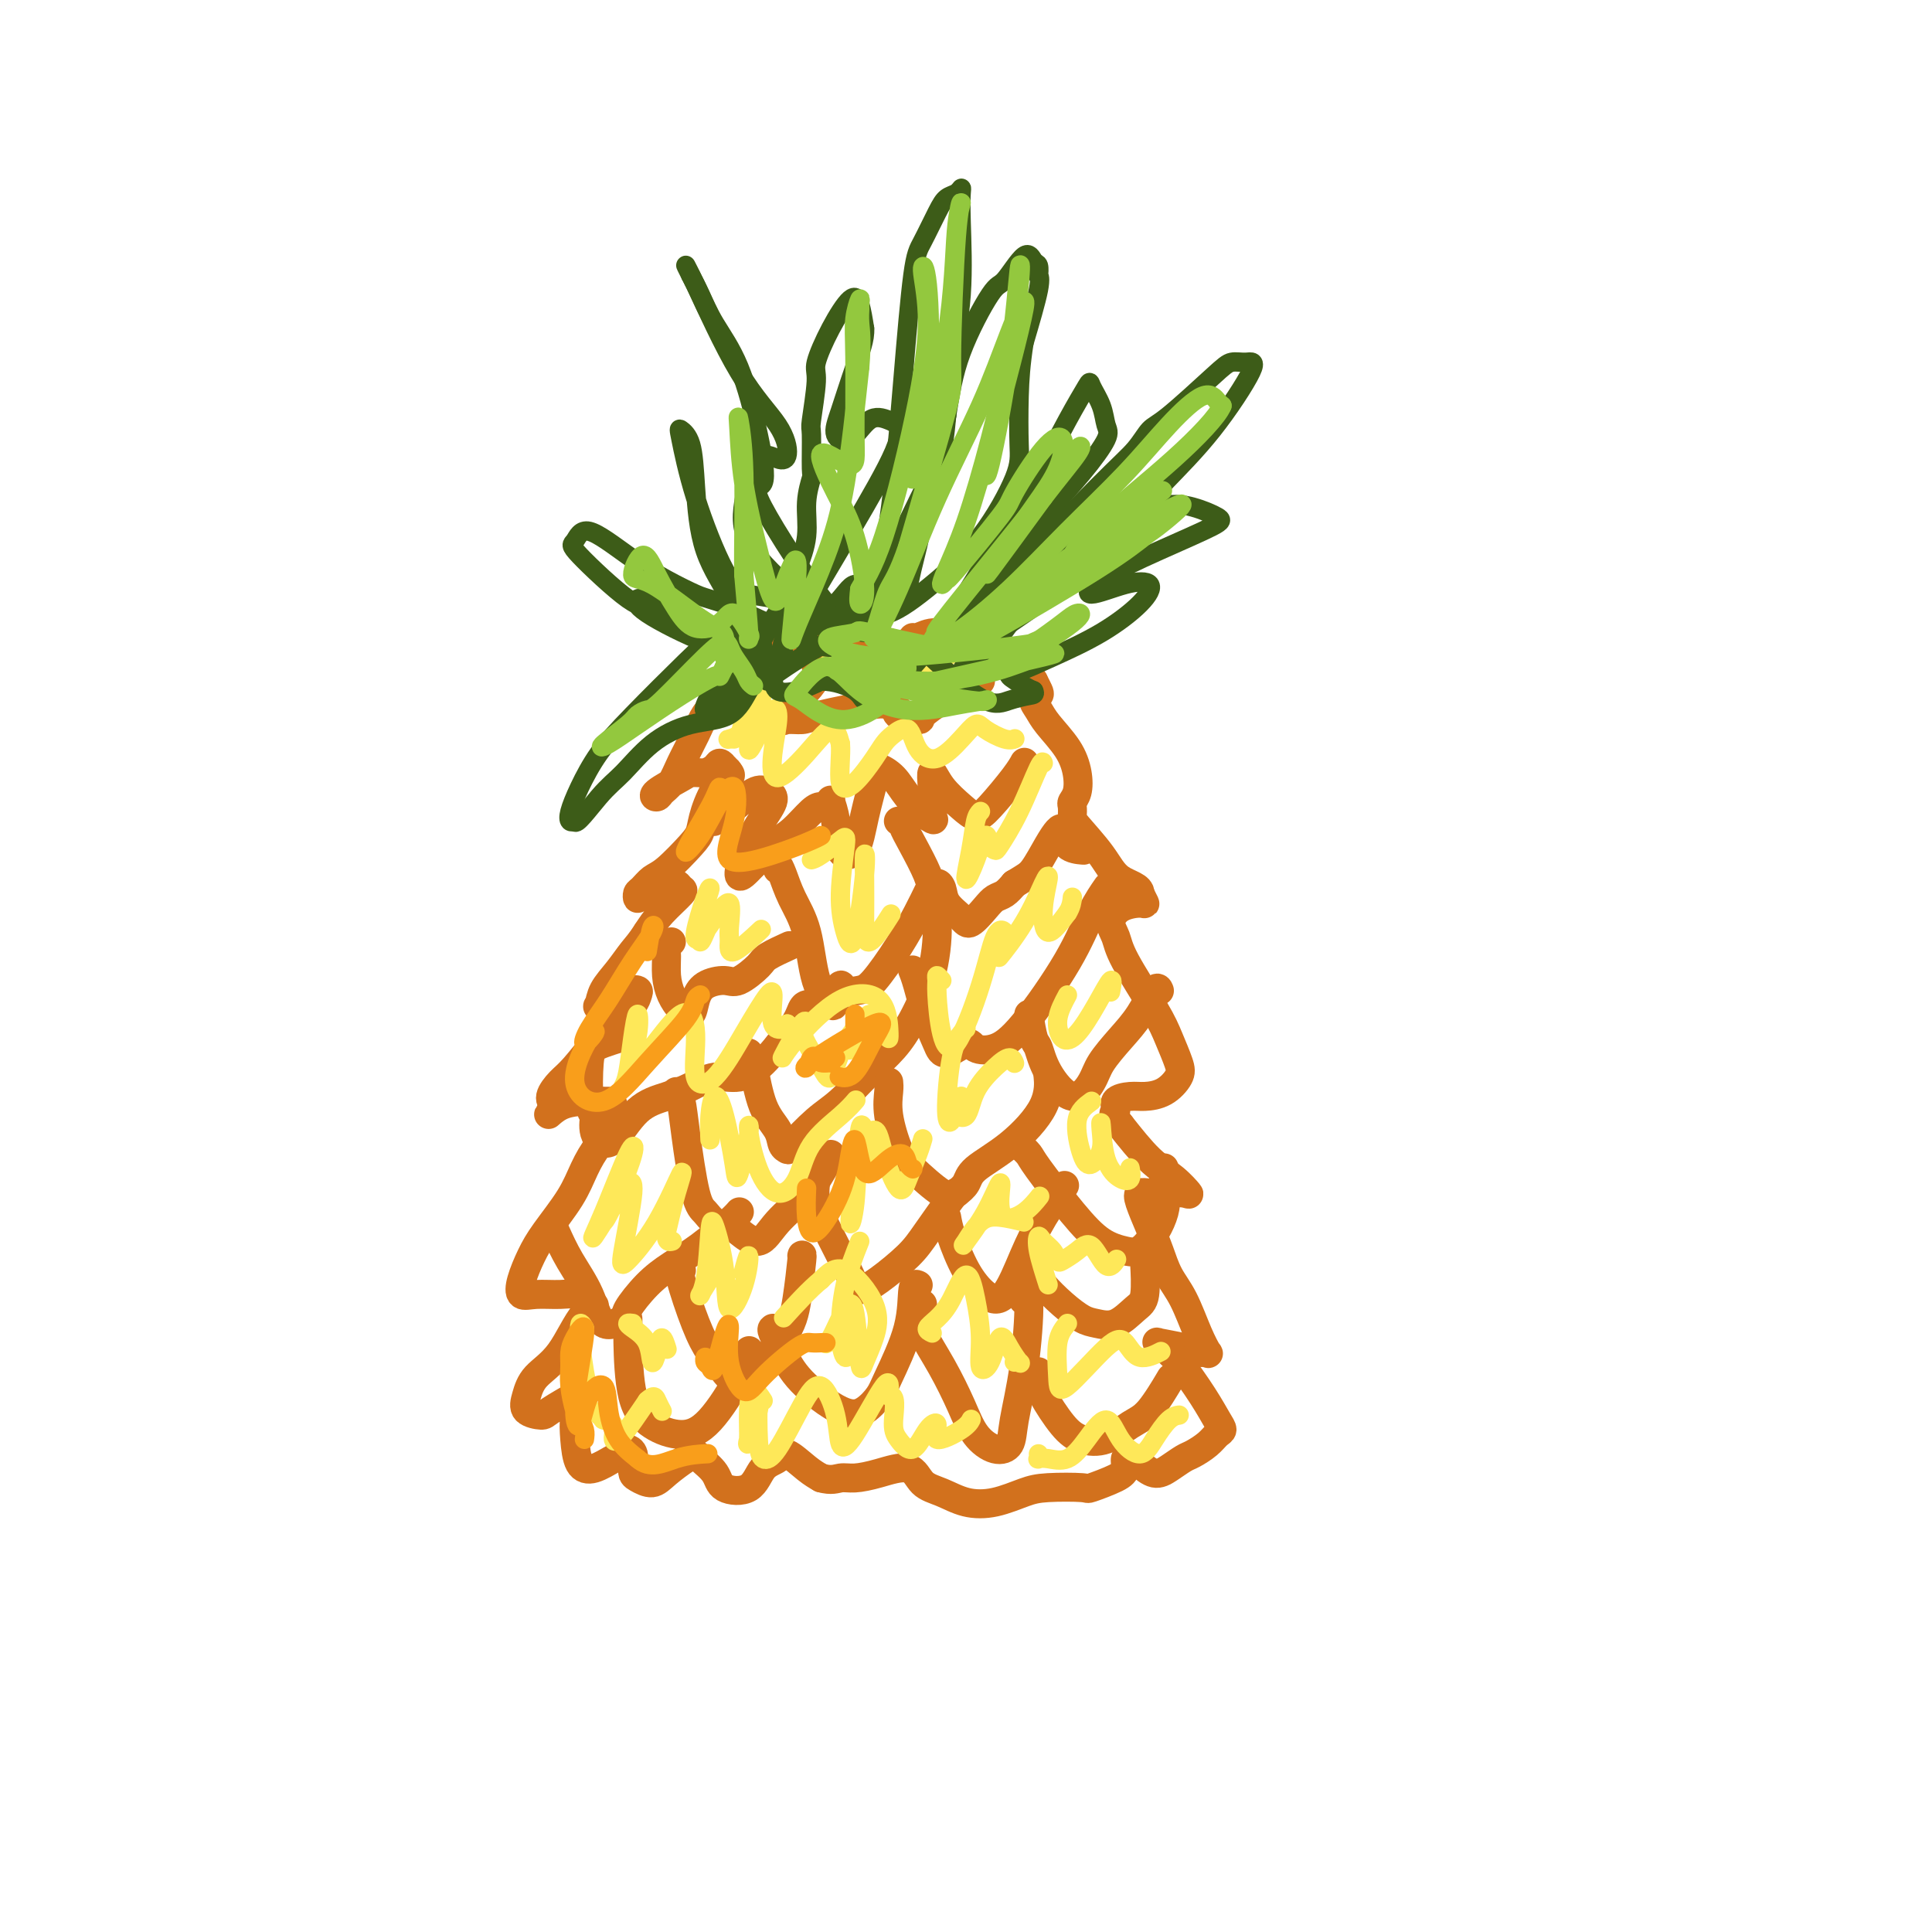 <svg viewBox='0 0 400 400' version='1.1' xmlns='http://www.w3.org/2000/svg' xmlns:xlink='http://www.w3.org/1999/xlink'><g fill='none' stroke='#D2711D' stroke-width='6' stroke-linecap='round' stroke-linejoin='round'><path d='M174,133c-0.130,-0.001 -0.260,-0.001 -1,0c-0.740,0.001 -2.088,0.004 -3,0c-0.912,-0.004 -1.386,-0.016 -2,0c-0.614,0.016 -1.369,0.061 -2,0c-0.631,-0.061 -1.138,-0.227 -2,0c-0.862,0.227 -2.079,0.847 -3,1c-0.921,0.153 -1.547,-0.163 -2,0c-0.453,0.163 -0.735,0.803 -1,1c-0.265,0.197 -0.515,-0.049 -1,0c-0.485,0.049 -1.205,0.395 -2,1c-0.795,0.605 -1.666,1.471 -2,2c-0.334,0.529 -0.131,0.722 0,1c0.131,0.278 0.190,0.642 0,1c-0.190,0.358 -0.628,0.712 -1,1c-0.372,0.288 -0.678,0.511 -1,1c-0.322,0.489 -0.661,1.245 -1,2'/><path d='M150,144c-1.126,1.612 -1.442,1.643 -2,2c-0.558,0.357 -1.358,1.041 -2,2c-0.642,0.959 -1.127,2.194 -2,4c-0.873,1.806 -2.133,4.182 -3,6c-0.867,1.818 -1.339,3.079 -2,4c-0.661,0.921 -1.510,1.501 -2,2c-0.490,0.499 -0.622,0.918 -1,1c-0.378,0.082 -1.003,-0.174 0,-1c1.003,-0.826 3.635,-2.224 5,-3c1.365,-0.776 1.465,-0.930 2,-1c0.535,-0.070 1.506,-0.054 2,0c0.494,0.054 0.511,0.147 1,0c0.489,-0.147 1.451,-0.534 2,-1c0.549,-0.466 0.686,-1.010 1,-1c0.314,0.010 0.804,0.574 1,1c0.196,0.426 0.098,0.713 0,1'/><path d='M150,160c1.954,-0.473 0.339,0.346 -1,2c-1.339,1.654 -2.403,4.144 -3,6c-0.597,1.856 -0.727,3.079 -1,4c-0.273,0.921 -0.690,1.542 -2,3c-1.310,1.458 -3.514,3.754 -5,5c-1.486,1.246 -2.254,1.442 -3,2c-0.746,0.558 -1.470,1.477 -2,2c-0.530,0.523 -0.867,0.651 -1,1c-0.133,0.349 -0.061,0.920 0,1c0.061,0.080 0.111,-0.332 1,-1c0.889,-0.668 2.618,-1.593 4,-2c1.382,-0.407 2.417,-0.297 3,0c0.583,0.297 0.713,0.781 1,1c0.287,0.219 0.731,0.174 0,1c-0.731,0.826 -2.637,2.522 -4,4c-1.363,1.478 -2.181,2.739 -3,4'/><path d='M134,193c-1.471,2.263 -2.148,2.920 -3,4c-0.852,1.080 -1.880,2.584 -3,4c-1.120,1.416 -2.333,2.744 -3,4c-0.667,1.256 -0.788,2.441 -1,3c-0.212,0.559 -0.515,0.492 0,0c0.515,-0.492 1.849,-1.409 3,-2c1.151,-0.591 2.118,-0.857 3,-1c0.882,-0.143 1.679,-0.162 2,0c0.321,0.162 0.164,0.505 0,1c-0.164,0.495 -0.337,1.143 -1,2c-0.663,0.857 -1.818,1.924 -3,3c-1.182,1.076 -2.391,2.161 -4,4c-1.609,1.839 -3.617,4.431 -5,6c-1.383,1.569 -2.142,2.115 -3,3c-0.858,0.885 -1.817,2.110 -2,3c-0.183,0.890 0.408,1.445 1,2'/><path d='M115,229c-2.628,3.309 -1.199,1.081 1,0c2.199,-1.081 5.169,-1.014 7,-1c1.831,0.014 2.523,-0.024 3,0c0.477,0.024 0.737,0.110 1,1c0.263,0.890 0.527,2.583 0,4c-0.527,1.417 -1.846,2.559 -3,4c-1.154,1.441 -2.145,3.183 -3,5c-0.855,1.817 -1.576,3.710 -3,6c-1.424,2.290 -3.551,4.978 -5,7c-1.449,2.022 -2.219,3.379 -3,5c-0.781,1.621 -1.573,3.505 -2,5c-0.427,1.495 -0.490,2.602 0,3c0.490,0.398 1.533,0.086 3,0c1.467,-0.086 3.356,0.054 5,0c1.644,-0.054 3.041,-0.301 4,0c0.959,0.301 1.479,1.151 2,2'/><path d='M122,270c2.169,0.344 0.593,0.204 -1,2c-1.593,1.796 -3.201,5.529 -5,8c-1.799,2.471 -3.789,3.680 -5,5c-1.211,1.320 -1.641,2.749 -2,4c-0.359,1.251 -0.645,2.322 0,3c0.645,0.678 2.222,0.964 3,1c0.778,0.036 0.758,-0.176 2,-1c1.242,-0.824 3.746,-2.260 5,-3c1.254,-0.740 1.258,-0.785 1,0c-0.258,0.785 -0.778,2.400 -1,4c-0.222,1.600 -0.148,3.186 0,5c0.148,1.814 0.368,3.856 1,5c0.632,1.144 1.674,1.389 3,1c1.326,-0.389 2.934,-1.412 4,-2c1.066,-0.588 1.590,-0.739 2,-1c0.410,-0.261 0.705,-0.630 1,-1'/><path d='M130,300c1.753,0.342 1.134,2.698 1,4c-0.134,1.302 0.216,1.550 1,2c0.784,0.450 2.001,1.103 3,1c0.999,-0.103 1.781,-0.961 3,-2c1.219,-1.039 2.876,-2.258 4,-3c1.124,-0.742 1.715,-1.008 2,-1c0.285,0.008 0.263,0.290 1,1c0.737,0.710 2.232,1.848 3,3c0.768,1.152 0.809,2.316 2,3c1.191,0.684 3.533,0.886 5,0c1.467,-0.886 2.059,-2.862 3,-4c0.941,-1.138 2.232,-1.439 3,-2c0.768,-0.561 1.015,-1.382 2,-1c0.985,0.382 2.710,1.966 4,3c1.290,1.034 2.145,1.517 3,2'/><path d='M170,306c2.174,0.610 3.109,0.135 4,0c0.891,-0.135 1.739,0.071 3,0c1.261,-0.071 2.937,-0.418 5,-1c2.063,-0.582 4.514,-1.398 6,-1c1.486,0.398 2.007,2.009 3,3c0.993,0.991 2.456,1.362 4,2c1.544,0.638 3.168,1.544 5,2c1.832,0.456 3.874,0.464 6,0c2.126,-0.464 4.338,-1.398 6,-2c1.662,-0.602 2.775,-0.871 5,-1c2.225,-0.129 5.562,-0.119 7,0c1.438,0.119 0.976,0.347 2,0c1.024,-0.347 3.532,-1.268 5,-2c1.468,-0.732 1.895,-1.274 2,-2c0.105,-0.726 -0.113,-1.636 0,-2c0.113,-0.364 0.556,-0.182 1,0'/><path d='M234,302c0.772,-0.522 1.203,0.173 2,1c0.797,0.827 1.960,1.785 3,2c1.040,0.215 1.956,-0.313 3,-1c1.044,-0.687 2.218,-1.532 3,-2c0.782,-0.468 1.174,-0.560 2,-1c0.826,-0.440 2.085,-1.226 3,-2c0.915,-0.774 1.487,-1.534 2,-2c0.513,-0.466 0.968,-0.639 1,-1c0.032,-0.361 -0.358,-0.909 -1,-2c-0.642,-1.091 -1.535,-2.724 -3,-5c-1.465,-2.276 -3.501,-5.195 -5,-7c-1.499,-1.805 -2.463,-2.495 -3,-3c-0.537,-0.505 -0.649,-0.826 -1,-1c-0.351,-0.174 -0.941,-0.201 0,0c0.941,0.201 3.412,0.629 5,1c1.588,0.371 2.294,0.686 3,1'/><path d='M248,280c1.513,0.116 1.797,-0.096 2,0c0.203,0.096 0.325,0.498 0,0c-0.325,-0.498 -1.098,-1.895 -2,-4c-0.902,-2.105 -1.934,-4.917 -3,-7c-1.066,-2.083 -2.168,-3.438 -3,-5c-0.832,-1.562 -1.394,-3.333 -2,-5c-0.606,-1.667 -1.255,-3.231 -2,-5c-0.745,-1.769 -1.587,-3.743 -2,-5c-0.413,-1.257 -0.396,-1.799 0,-2c0.396,-0.201 1.170,-0.063 2,0c0.830,0.063 1.715,0.049 3,0c1.285,-0.049 2.972,-0.135 4,0c1.028,0.135 1.399,0.490 1,0c-0.399,-0.490 -1.569,-1.824 -3,-3c-1.431,-1.176 -3.123,-2.193 -5,-4c-1.877,-1.807 -3.938,-4.403 -6,-7'/><path d='M232,233c-2.198,-2.741 -1.193,-2.592 -1,-3c0.193,-0.408 -0.424,-1.373 0,-2c0.424,-0.627 1.891,-0.918 3,-1c1.109,-0.082 1.860,0.043 3,0c1.140,-0.043 2.668,-0.256 4,-1c1.332,-0.744 2.469,-2.019 3,-3c0.531,-0.981 0.455,-1.669 0,-3c-0.455,-1.331 -1.290,-3.304 -2,-5c-0.710,-1.696 -1.297,-3.116 -3,-6c-1.703,-2.884 -4.523,-7.232 -6,-10c-1.477,-2.768 -1.610,-3.956 -2,-5c-0.390,-1.044 -1.035,-1.946 -1,-3c0.035,-1.054 0.752,-2.262 2,-3c1.248,-0.738 3.028,-1.006 4,-1c0.972,0.006 1.135,0.288 1,0c-0.135,-0.288 -0.567,-1.144 -1,-2'/><path d='M236,185c0.188,-1.395 -2.342,-1.883 -4,-3c-1.658,-1.117 -2.445,-2.862 -4,-5c-1.555,-2.138 -3.877,-4.668 -5,-6c-1.123,-1.332 -1.046,-1.464 -1,-2c0.046,-0.536 0.061,-1.475 0,-2c-0.061,-0.525 -0.198,-0.637 0,-1c0.198,-0.363 0.730,-0.979 1,-2c0.270,-1.021 0.278,-2.448 0,-4c-0.278,-1.552 -0.841,-3.228 -2,-5c-1.159,-1.772 -2.912,-3.640 -4,-5c-1.088,-1.360 -1.510,-2.213 -2,-3c-0.490,-0.787 -1.049,-1.510 -1,-2c0.049,-0.490 0.705,-0.747 1,-1c0.295,-0.253 0.227,-0.501 0,-1c-0.227,-0.499 -0.614,-1.250 -1,-2'/><path d='M214,141c-1.858,-3.243 -2.004,-1.850 -3,-2c-0.996,-0.150 -2.841,-1.844 -4,-3c-1.159,-1.156 -1.633,-1.773 -2,-2c-0.367,-0.227 -0.627,-0.062 -1,0c-0.373,0.062 -0.857,0.022 -1,0c-0.143,-0.022 0.057,-0.026 0,0c-0.057,0.026 -0.369,0.083 -1,0c-0.631,-0.083 -1.580,-0.307 -3,-1c-1.420,-0.693 -3.309,-1.857 -5,-2c-1.691,-0.143 -3.183,0.733 -4,1c-0.817,0.267 -0.959,-0.076 -1,0c-0.041,0.076 0.019,0.570 -1,1c-1.019,0.430 -3.119,0.796 -5,1c-1.881,0.204 -3.545,0.247 -6,0c-2.455,-0.247 -5.701,-0.785 -7,-1c-1.299,-0.215 -0.649,-0.108 0,0'/><path d='M148,159c0.746,-0.097 1.492,-0.194 2,0c0.508,0.194 0.778,0.679 1,1c0.222,0.321 0.397,0.479 0,1c-0.397,0.521 -1.367,1.404 -2,3c-0.633,1.596 -0.928,3.905 -1,5c-0.072,1.095 0.078,0.976 0,1c-0.078,0.024 -0.383,0.192 0,0c0.383,-0.192 1.453,-0.745 3,-2c1.547,-1.255 3.571,-3.211 5,-4c1.429,-0.789 2.263,-0.411 3,0c0.737,0.411 1.377,0.854 1,2c-0.377,1.146 -1.769,2.995 -3,5c-1.231,2.005 -2.299,4.166 -3,6c-0.701,1.834 -1.035,3.340 -1,4c0.035,0.660 0.439,0.474 1,0c0.561,-0.474 1.281,-1.237 2,-2'/><path d='M156,179c1.184,-1.094 2.646,-2.828 4,-4c1.354,-1.172 2.602,-1.781 4,-3c1.398,-1.219 2.948,-3.047 4,-4c1.052,-0.953 1.606,-1.031 2,-1c0.394,0.031 0.629,0.169 1,0c0.371,-0.169 0.880,-0.647 1,-1c0.120,-0.353 -0.148,-0.583 0,0c0.148,0.583 0.712,1.978 1,4c0.288,2.022 0.299,4.670 1,6c0.701,1.330 2.092,1.341 3,0c0.908,-1.341 1.334,-4.036 2,-7c0.666,-2.964 1.574,-6.198 2,-8c0.426,-1.802 0.372,-2.174 1,-2c0.628,0.174 1.938,0.893 3,2c1.062,1.107 1.875,2.602 3,4c1.125,1.398 2.563,2.699 4,4'/><path d='M192,169c1.929,1.309 1.253,0.583 1,0c-0.253,-0.583 -0.083,-1.023 0,-2c0.083,-0.977 0.081,-2.492 0,-4c-0.081,-1.508 -0.239,-3.009 0,-3c0.239,0.009 0.876,1.528 2,3c1.124,1.472 2.736,2.899 4,4c1.264,1.101 2.181,1.878 3,2c0.819,0.122 1.539,-0.411 3,-2c1.461,-1.589 3.663,-4.236 5,-6c1.337,-1.764 1.811,-2.647 2,-3c0.189,-0.353 0.095,-0.177 0,0'/><path d='M169,138c-0.041,-0.153 -0.082,-0.307 0,0c0.082,0.307 0.286,1.073 0,2c-0.286,0.927 -1.062,2.014 -2,3c-0.938,0.986 -2.039,1.870 -3,3c-0.961,1.130 -1.782,2.506 -2,3c-0.218,0.494 0.167,0.107 1,0c0.833,-0.107 2.113,0.065 3,0c0.887,-0.065 1.383,-0.369 4,-1c2.617,-0.631 7.357,-1.591 10,-2c2.643,-0.409 3.188,-0.269 4,0c0.812,0.269 1.890,0.665 2,1c0.110,0.335 -0.750,0.609 0,1c0.750,0.391 3.108,0.899 4,1c0.892,0.101 0.317,-0.203 1,-1c0.683,-0.797 2.624,-2.085 4,-3c1.376,-0.915 2.188,-1.458 3,-2'/><path d='M198,143c1.585,-1.381 1.549,-1.834 2,-2c0.451,-0.166 1.391,-0.045 2,0c0.609,0.045 0.888,0.013 1,0c0.112,-0.013 0.056,-0.006 0,0'/><path d='M186,170c0.461,-0.035 0.921,-0.069 1,0c0.079,0.069 -0.224,0.242 0,1c0.224,0.758 0.974,2.100 2,4c1.026,1.900 2.326,4.358 3,6c0.674,1.642 0.720,2.470 1,3c0.280,0.530 0.794,0.764 1,1c0.206,0.236 0.104,0.476 0,0c-0.104,-0.476 -0.209,-1.666 0,-2c0.209,-0.334 0.731,0.188 1,1c0.269,0.812 0.284,1.913 1,3c0.716,1.087 2.131,2.159 3,3c0.869,0.841 1.191,1.449 2,1c0.809,-0.449 2.103,-1.955 3,-3c0.897,-1.045 1.395,-1.627 2,-2c0.605,-0.373 1.316,-0.535 2,-1c0.684,-0.465 1.342,-1.232 2,-2'/><path d='M210,183c2.454,-1.505 3.089,-1.766 4,-3c0.911,-1.234 2.098,-3.441 3,-5c0.902,-1.559 1.521,-2.470 2,-3c0.479,-0.530 0.819,-0.678 1,0c0.181,0.678 0.203,2.183 1,3c0.797,0.817 2.371,0.948 3,1c0.629,0.052 0.315,0.026 0,0'/><path d='M161,180c-0.074,-0.535 -0.148,-1.071 0,-1c0.148,0.071 0.520,0.748 1,2c0.480,1.252 1.070,3.077 2,5c0.930,1.923 2.200,3.943 3,7c0.800,3.057 1.130,7.152 2,10c0.870,2.848 2.281,4.448 3,5c0.719,0.552 0.746,0.055 1,-1c0.254,-1.055 0.735,-2.667 1,-3c0.265,-0.333 0.315,0.614 1,1c0.685,0.386 2.005,0.212 3,0c0.995,-0.212 1.664,-0.460 3,-2c1.336,-1.540 3.337,-4.372 5,-7c1.663,-2.628 2.986,-5.054 4,-7c1.014,-1.946 1.718,-3.413 2,-4c0.282,-0.587 0.141,-0.293 0,0'/><path d='M139,195c-0.427,0.291 -0.855,0.581 -1,1c-0.145,0.419 -0.008,0.966 0,2c0.008,1.034 -0.114,2.556 0,4c0.114,1.444 0.465,2.811 1,4c0.535,1.189 1.252,2.199 2,3c0.748,0.801 1.525,1.394 2,1c0.475,-0.394 0.649,-1.776 1,-3c0.351,-1.224 0.878,-2.291 2,-3c1.122,-0.709 2.837,-1.059 4,-1c1.163,0.059 1.773,0.527 3,0c1.227,-0.527 3.071,-2.048 4,-3c0.929,-0.952 0.942,-1.333 2,-2c1.058,-0.667 3.159,-1.619 4,-2c0.841,-0.381 0.420,-0.190 0,0'/><path d='M128,215c-1.070,0.342 -2.139,0.683 -3,1c-0.861,0.317 -1.513,0.609 -2,1c-0.487,0.391 -0.811,0.881 -1,3c-0.189,2.119 -0.245,5.866 0,8c0.245,2.134 0.791,2.654 1,3c0.209,0.346 0.080,0.518 0,1c-0.080,0.482 -0.112,1.276 0,2c0.112,0.724 0.367,1.380 1,2c0.633,0.620 1.645,1.206 3,0c1.355,-1.206 3.054,-4.202 5,-6c1.946,-1.798 4.140,-2.397 6,-3c1.860,-0.603 3.385,-1.208 5,-2c1.615,-0.792 3.319,-1.769 5,-2c1.681,-0.231 3.337,0.284 5,0c1.663,-0.284 3.332,-1.367 5,-3c1.668,-1.633 3.334,-3.817 5,-6'/><path d='M163,214c2.167,-2.464 2.583,-4.125 3,-5c0.417,-0.875 0.833,-0.964 1,-1c0.167,-0.036 0.083,-0.018 0,0'/><path d='M155,218c0.281,0.491 0.563,0.983 1,3c0.437,2.017 1.031,5.560 2,8c0.969,2.440 2.313,3.776 3,5c0.687,1.224 0.716,2.336 1,3c0.284,0.664 0.823,0.881 1,1c0.177,0.119 -0.007,0.140 1,-1c1.007,-1.140 3.206,-3.441 5,-5c1.794,-1.559 3.184,-2.375 5,-4c1.816,-1.625 4.057,-4.057 6,-6c1.943,-1.943 3.589,-3.396 5,-5c1.411,-1.604 2.588,-3.358 4,-6c1.412,-2.642 3.059,-6.172 4,-10c0.941,-3.828 1.176,-7.954 1,-10c-0.176,-2.046 -0.765,-2.013 -1,-2c-0.235,0.013 -0.118,0.007 0,0'/><path d='M189,201c-0.067,-0.162 -0.133,-0.325 0,0c0.133,0.325 0.466,1.136 1,3c0.534,1.864 1.268,4.779 2,7c0.732,2.221 1.461,3.746 2,5c0.539,1.254 0.887,2.237 2,2c1.113,-0.237 2.989,-1.694 4,-2c1.011,-0.306 1.155,0.537 2,1c0.845,0.463 2.392,0.544 4,0c1.608,-0.544 3.279,-1.712 6,-5c2.721,-3.288 6.492,-8.696 9,-13c2.508,-4.304 3.752,-7.505 5,-10c1.248,-2.495 2.499,-4.284 3,-5c0.501,-0.716 0.250,-0.358 0,0'/><path d='M213,210c0.337,1.993 0.675,3.986 1,5c0.325,1.014 0.638,1.049 1,2c0.362,0.951 0.774,2.818 2,5c1.226,2.182 3.265,4.680 5,5c1.735,0.320 3.165,-1.537 4,-3c0.835,-1.463 1.075,-2.532 2,-4c0.925,-1.468 2.535,-3.335 4,-5c1.465,-1.665 2.784,-3.127 4,-5c1.216,-1.873 2.327,-4.158 3,-5c0.673,-0.842 0.906,-0.241 1,0c0.094,0.241 0.047,0.120 0,0'/><path d='M184,224c0.048,0.470 0.096,0.939 0,2c-0.096,1.061 -0.335,2.713 0,5c0.335,2.287 1.246,5.210 2,7c0.754,1.790 1.353,2.447 3,4c1.647,1.553 4.342,4.001 6,5c1.658,0.999 2.280,0.549 3,0c0.720,-0.549 1.538,-1.195 2,-2c0.462,-0.805 0.569,-1.768 2,-3c1.431,-1.232 4.188,-2.732 7,-5c2.812,-2.268 5.680,-5.303 7,-8c1.320,-2.697 1.091,-5.056 1,-6c-0.091,-0.944 -0.046,-0.472 0,0'/><path d='M140,226c0.357,0.388 0.713,0.776 1,2c0.287,1.224 0.504,3.284 1,7c0.496,3.716 1.272,9.088 2,12c0.728,2.912 1.409,3.365 2,4c0.591,0.635 1.093,1.452 2,2c0.907,0.548 2.220,0.827 3,1c0.780,0.173 1.028,0.240 2,1c0.972,0.760 2.667,2.214 4,2c1.333,-0.214 2.305,-2.096 4,-4c1.695,-1.904 4.114,-3.830 6,-6c1.886,-2.170 3.238,-4.584 4,-6c0.762,-1.416 0.932,-1.833 1,-2c0.068,-0.167 0.034,-0.083 0,0'/><path d='M115,255c0.874,1.931 1.748,3.863 3,6c1.252,2.137 2.883,4.480 4,7c1.117,2.520 1.721,5.217 3,6c1.279,0.783 3.232,-0.347 4,-1c0.768,-0.653 0.352,-0.829 1,-2c0.648,-1.171 2.359,-3.337 4,-5c1.641,-1.663 3.210,-2.824 5,-4c1.790,-1.176 3.799,-2.367 6,-4c2.201,-1.633 4.592,-3.709 6,-5c1.408,-1.291 1.831,-1.797 2,-2c0.169,-0.203 0.085,-0.101 0,0'/><path d='M141,263c0.072,0.005 0.144,0.010 0,0c-0.144,-0.010 -0.504,-0.035 0,2c0.504,2.035 1.871,6.129 3,9c1.129,2.871 2.018,4.520 3,6c0.982,1.480 2.057,2.792 3,4c0.943,1.208 1.755,2.313 4,1c2.245,-1.313 5.922,-5.045 8,-8c2.078,-2.955 2.557,-5.132 3,-8c0.443,-2.868 0.850,-6.426 1,-8c0.150,-1.574 0.043,-1.164 0,-1c-0.043,0.164 -0.021,0.082 0,0'/><path d='M130,273c0.008,0.260 0.016,0.519 0,1c-0.016,0.481 -0.058,1.183 0,4c0.058,2.817 0.214,7.749 1,11c0.786,3.251 2.200,4.822 4,6c1.800,1.178 3.985,1.965 6,2c2.015,0.035 3.860,-0.681 6,-3c2.140,-2.319 4.576,-6.240 6,-9c1.424,-2.760 1.835,-4.360 2,-5c0.165,-0.640 0.082,-0.320 0,0'/><path d='M169,244c-0.229,1.537 -0.458,3.074 0,5c0.458,1.926 1.603,4.241 3,7c1.397,2.759 3.046,5.960 4,8c0.954,2.040 1.212,2.917 2,3c0.788,0.083 2.106,-0.629 4,-2c1.894,-1.371 4.364,-3.400 6,-5c1.636,-1.600 2.439,-2.769 4,-5c1.561,-2.231 3.882,-5.524 5,-7c1.118,-1.476 1.034,-1.136 1,-1c-0.034,0.136 -0.017,0.068 0,0'/><path d='M160,275c-0.161,0.104 -0.322,0.209 0,1c0.322,0.791 1.126,2.269 2,4c0.874,1.731 1.817,3.714 4,6c2.183,2.286 5.604,4.873 8,6c2.396,1.127 3.765,0.792 5,0c1.235,-0.792 2.335,-2.040 3,-3c0.665,-0.960 0.897,-1.630 2,-4c1.103,-2.370 3.079,-6.439 4,-10c0.921,-3.561 0.786,-6.612 1,-8c0.214,-1.388 0.775,-1.111 1,-1c0.225,0.111 0.112,0.055 0,0'/><path d='M196,252c0.179,1.036 0.358,2.072 1,4c0.642,1.928 1.749,4.749 3,7c1.251,2.251 2.648,3.933 4,5c1.352,1.067 2.661,1.518 4,0c1.339,-1.518 2.709,-5.005 4,-8c1.291,-2.995 2.501,-5.499 4,-8c1.499,-2.501 3.285,-5.000 4,-6c0.715,-1.000 0.357,-0.500 0,0'/><path d='M211,237c0.792,0.734 1.583,1.468 2,2c0.417,0.532 0.459,0.862 2,3c1.541,2.138 4.582,6.082 7,9c2.418,2.918 4.213,4.808 6,6c1.787,1.192 3.565,1.685 5,2c1.435,0.315 2.528,0.452 4,-1c1.472,-1.452 3.322,-4.492 4,-7c0.678,-2.508 0.182,-4.483 0,-6c-0.182,-1.517 -0.052,-2.576 0,-3c0.052,-0.424 0.026,-0.212 0,0'/><path d='M191,270c-0.442,0.551 -0.885,1.102 -1,2c-0.115,0.898 0.097,2.143 1,4c0.903,1.857 2.498,4.325 4,7c1.502,2.675 2.912,5.557 4,8c1.088,2.443 1.853,4.448 3,6c1.147,1.552 2.676,2.652 4,3c1.324,0.348 2.442,-0.057 3,-1c0.558,-0.943 0.556,-2.424 1,-5c0.444,-2.576 1.336,-6.247 2,-11c0.664,-4.753 1.102,-10.587 1,-13c-0.102,-2.413 -0.743,-1.404 -1,-1c-0.257,0.404 -0.128,0.202 0,0'/><path d='M213,261c0.290,0.604 0.580,1.209 1,2c0.420,0.791 0.972,1.770 2,3c1.028,1.230 2.534,2.712 4,4c1.466,1.288 2.894,2.382 4,3c1.106,0.618 1.890,0.760 3,1c1.110,0.240 2.546,0.578 4,0c1.454,-0.578 2.926,-2.072 4,-3c1.074,-0.928 1.751,-1.288 2,-3c0.249,-1.712 0.071,-4.775 0,-6c-0.071,-1.225 -0.036,-0.613 0,0'/><path d='M215,284c-0.016,0.665 -0.032,1.330 0,2c0.032,0.670 0.112,1.347 1,3c0.888,1.653 2.585,4.284 4,6c1.415,1.716 2.548,2.518 4,3c1.452,0.482 3.223,0.643 5,0c1.777,-0.643 3.559,-2.090 5,-3c1.441,-0.910 2.542,-1.284 4,-3c1.458,-1.716 3.274,-4.776 4,-6c0.726,-1.224 0.363,-0.612 0,0'/></g>
<g fill='none' stroke='#FEE859' stroke-width='4' stroke-linecap='round' stroke-linejoin='round'><path d='M129,246c-1.624,1.764 -3.247,3.528 -4,5c-0.753,1.472 -0.634,2.653 0,2c0.634,-0.653 1.783,-3.141 3,-6c1.217,-2.859 2.501,-6.090 3,-8c0.499,-1.910 0.213,-2.501 -1,0c-1.213,2.501 -3.353,8.092 -5,12c-1.647,3.908 -2.803,6.133 -2,5c0.803,-1.133 3.563,-5.623 5,-8c1.437,-2.377 1.551,-2.642 2,-3c0.449,-0.358 1.232,-0.808 1,2c-0.232,2.808 -1.480,8.874 -2,12c-0.520,3.126 -0.313,3.313 1,2c1.313,-1.313 3.734,-4.125 6,-8c2.266,-3.875 4.379,-8.812 5,-10c0.621,-1.188 -0.251,1.375 -1,4c-0.749,2.625 -1.374,5.313 -2,8'/><path d='M138,255c-0.244,2.311 0.644,2.089 1,2c0.356,-0.089 0.178,-0.044 0,0'/><path d='M129,225c0.337,-0.649 0.674,-1.299 1,-3c0.326,-1.701 0.643,-4.455 1,-7c0.357,-2.545 0.756,-4.882 1,-5c0.244,-0.118 0.333,1.982 0,4c-0.333,2.018 -1.087,3.952 -1,5c0.087,1.048 1.014,1.208 3,-1c1.986,-2.208 5.030,-6.786 7,-8c1.970,-1.214 2.868,0.934 3,4c0.132,3.066 -0.500,7.049 0,9c0.500,1.951 2.132,1.871 4,0c1.868,-1.871 3.971,-5.534 6,-9c2.029,-3.466 3.983,-6.735 5,-8c1.017,-1.265 1.097,-0.525 1,1c-0.097,1.525 -0.372,3.834 0,5c0.372,1.166 1.392,1.190 2,1c0.608,-0.190 0.804,-0.595 1,-1'/><path d='M163,212c0.667,1.000 0.333,0.500 0,0'/><path d='M150,188c-0.255,0.343 -0.511,0.686 -1,1c-0.489,0.314 -1.213,0.598 -2,2c-0.787,1.402 -1.638,3.921 -2,4c-0.362,0.079 -0.234,-2.284 0,-4c0.234,-1.716 0.576,-2.786 1,-4c0.424,-1.214 0.931,-2.571 1,-3c0.069,-0.429 -0.300,0.069 -1,2c-0.700,1.931 -1.733,5.294 -2,7c-0.267,1.706 0.230,1.754 1,1c0.770,-0.754 1.813,-2.310 3,-4c1.187,-1.690 2.519,-3.515 3,-3c0.481,0.515 0.112,3.370 0,5c-0.112,1.630 0.032,2.035 0,3c-0.032,0.965 -0.239,2.491 1,2c1.239,-0.491 3.926,-2.997 5,-4c1.074,-1.003 0.537,-0.501 0,0'/><path d='M152,153c-0.367,-0.015 -0.734,-0.030 -1,0c-0.266,0.030 -0.431,0.107 0,0c0.431,-0.107 1.459,-0.396 2,-1c0.541,-0.604 0.595,-1.521 1,-3c0.405,-1.479 1.161,-3.520 2,-5c0.839,-1.480 1.762,-2.398 2,-2c0.238,0.398 -0.208,2.113 -1,5c-0.792,2.887 -1.928,6.948 -2,8c-0.072,1.052 0.922,-0.905 2,-3c1.078,-2.095 2.240,-4.330 3,-5c0.760,-0.670 1.117,0.224 1,2c-0.117,1.776 -0.708,4.434 -1,7c-0.292,2.566 -0.284,5.038 1,5c1.284,-0.038 3.846,-2.587 6,-5c2.154,-2.413 3.901,-4.689 5,-5c1.099,-0.311 1.549,1.345 2,3'/><path d='M174,154c0.185,2.206 -0.352,6.221 0,8c0.352,1.779 1.593,1.321 3,0c1.407,-1.321 2.980,-3.505 4,-5c1.020,-1.495 1.485,-2.303 2,-3c0.515,-0.697 1.078,-1.285 2,-2c0.922,-0.715 2.201,-1.559 3,-1c0.799,0.559 1.118,2.519 2,4c0.882,1.481 2.326,2.481 4,2c1.674,-0.481 3.577,-2.444 5,-4c1.423,-1.556 2.368,-2.704 3,-3c0.632,-0.296 0.953,0.261 2,1c1.047,0.739 2.820,1.661 4,2c1.180,0.339 1.766,0.097 2,0c0.234,-0.097 0.117,-0.048 0,0'/><path d='M174,136c-0.276,-0.134 -0.552,-0.267 -1,0c-0.448,0.267 -1.068,0.936 -2,2c-0.932,1.064 -2.175,2.523 -2,3c0.175,0.477 1.767,-0.028 4,-1c2.233,-0.972 5.107,-2.411 7,-3c1.893,-0.589 2.806,-0.326 4,0c1.194,0.326 2.671,0.716 4,1c1.329,0.284 2.512,0.461 4,0c1.488,-0.461 3.282,-1.560 4,-2c0.718,-0.440 0.359,-0.220 0,0'/><path d='M168,178c0.432,-0.119 0.864,-0.238 2,-1c1.136,-0.762 2.975,-2.168 4,-3c1.025,-0.832 1.235,-1.090 1,1c-0.235,2.090 -0.914,6.529 -1,10c-0.086,3.471 0.422,5.976 1,8c0.578,2.024 1.227,3.568 2,1c0.773,-2.568 1.671,-9.246 2,-13c0.329,-3.754 0.089,-4.583 0,-4c-0.089,0.583 -0.027,2.579 0,5c0.027,2.421 0.017,5.268 0,8c-0.017,2.732 -0.043,5.351 1,5c1.043,-0.351 3.155,-3.672 4,-5c0.845,-1.328 0.422,-0.664 0,0'/><path d='M203,168c-0.352,0.368 -0.704,0.737 -1,2c-0.296,1.263 -0.535,3.421 -1,6c-0.465,2.579 -1.154,5.581 -1,6c0.154,0.419 1.152,-1.743 2,-4c0.848,-2.257 1.545,-4.608 2,-5c0.455,-0.392 0.668,1.176 1,2c0.332,0.824 0.782,0.904 1,1c0.218,0.096 0.202,0.208 1,-1c0.798,-1.208 2.410,-3.736 4,-7c1.590,-3.264 3.159,-7.263 4,-9c0.841,-1.737 0.955,-1.210 1,-1c0.045,0.210 0.023,0.105 0,0'/><path d='M195,203c-0.427,-0.500 -0.854,-1.000 -1,-1c-0.146,0.000 -0.013,0.500 0,1c0.013,0.500 -0.096,0.999 0,3c0.096,2.001 0.397,5.505 1,8c0.603,2.495 1.509,3.983 3,2c1.491,-1.983 3.569,-7.437 5,-12c1.431,-4.563 2.217,-8.237 3,-10c0.783,-1.763 1.565,-1.617 2,-1c0.435,0.617 0.524,1.706 0,3c-0.524,1.294 -1.661,2.794 -1,2c0.661,-0.794 3.120,-3.883 5,-7c1.880,-3.117 3.181,-6.261 4,-8c0.819,-1.739 1.158,-2.075 1,-1c-0.158,1.075 -0.812,3.559 -1,6c-0.188,2.441 0.089,4.840 1,5c0.911,0.160 2.455,-1.920 4,-4'/><path d='M221,189c0.844,-1.289 0.956,-2.511 1,-3c0.044,-0.489 0.022,-0.244 0,0'/><path d='M167,212c-0.122,-0.490 -0.245,-0.979 -1,0c-0.755,0.979 -2.143,3.427 -3,5c-0.857,1.573 -1.182,2.270 -1,2c0.182,-0.270 0.872,-1.508 3,-4c2.128,-2.492 5.695,-6.237 9,-8c3.305,-1.763 6.350,-1.545 8,0c1.650,1.545 1.906,4.416 2,6c0.094,1.584 0.027,1.881 0,2c-0.027,0.119 -0.013,0.059 0,0'/><path d='M147,236c-0.068,-1.612 -0.136,-3.223 0,-5c0.136,-1.777 0.475,-3.719 1,-4c0.525,-0.281 1.236,1.099 2,4c0.764,2.901 1.582,7.324 2,10c0.418,2.676 0.435,3.606 1,2c0.565,-1.606 1.678,-5.746 2,-8c0.322,-2.254 -0.146,-2.621 0,-1c0.146,1.621 0.906,5.231 2,8c1.094,2.769 2.521,4.696 4,5c1.479,0.304 3.010,-1.015 4,-3c0.990,-1.985 1.441,-4.635 3,-7c1.559,-2.365 4.227,-4.444 6,-6c1.773,-1.556 2.649,-2.587 3,-3c0.351,-0.413 0.175,-0.206 0,0'/><path d='M200,213c-0.233,0.169 -0.467,0.338 -1,1c-0.533,0.662 -1.367,1.817 -2,5c-0.633,3.183 -1.065,8.393 -1,11c0.065,2.607 0.626,2.611 1,2c0.374,-0.611 0.560,-1.839 1,-3c0.440,-1.161 1.136,-2.257 1,-2c-0.136,0.257 -1.102,1.868 -1,3c0.102,1.132 1.271,1.785 2,1c0.729,-0.785 1.019,-3.009 2,-5c0.981,-1.991 2.655,-3.750 4,-5c1.345,-1.250 2.362,-1.990 3,-2c0.638,-0.010 0.897,0.712 1,1c0.103,0.288 0.052,0.144 0,0'/><path d='M221,206c-0.894,1.667 -1.787,3.333 -2,5c-0.213,1.667 0.255,3.333 1,4c0.745,0.667 1.769,0.333 3,-1c1.231,-1.333 2.670,-3.667 4,-6c1.330,-2.333 2.550,-4.667 3,-5c0.450,-0.333 0.128,1.333 0,2c-0.128,0.667 -0.064,0.333 0,0'/><path d='M166,213c0.132,0.794 0.264,1.588 1,3c0.736,1.412 2.077,3.441 3,5c0.923,1.559 1.429,2.650 2,2c0.571,-0.650 1.207,-3.039 2,-5c0.793,-1.961 1.743,-3.495 3,-5c1.257,-1.505 2.821,-2.981 3,-3c0.179,-0.019 -1.029,1.418 -2,3c-0.971,1.582 -1.706,3.309 -2,4c-0.294,0.691 -0.147,0.345 0,0'/><path d='M181,240c-0.752,-2.348 -1.505,-4.696 -2,-6c-0.495,-1.304 -0.734,-1.565 -1,0c-0.266,1.565 -0.559,4.955 -1,9c-0.441,4.045 -1.031,8.745 -1,10c0.031,1.255 0.684,-0.936 1,-4c0.316,-3.064 0.297,-7.000 1,-10c0.703,-3.000 2.128,-5.065 3,-5c0.872,0.065 1.190,2.259 2,5c0.810,2.741 2.112,6.030 3,7c0.888,0.970 1.362,-0.379 2,-2c0.638,-1.621 1.441,-3.513 2,-5c0.559,-1.487 0.874,-2.568 1,-3c0.126,-0.432 0.063,-0.216 0,0'/><path d='M212,253c-1.744,-0.424 -3.489,-0.848 -5,-1c-1.511,-0.152 -2.790,-0.033 -4,1c-1.210,1.033 -2.353,2.981 -3,4c-0.647,1.019 -0.800,1.108 0,0c0.800,-1.108 2.552,-3.412 4,-6c1.448,-2.588 2.592,-5.461 3,-6c0.408,-0.539 0.082,1.256 0,3c-0.082,1.744 0.081,3.436 1,4c0.919,0.564 2.594,-0.002 4,-1c1.406,-0.998 2.545,-2.428 3,-3c0.455,-0.572 0.228,-0.286 0,0'/><path d='M226,228c-1.337,0.976 -2.673,1.951 -3,4c-0.327,2.049 0.357,5.170 1,7c0.643,1.830 1.245,2.369 2,2c0.755,-0.369 1.662,-1.647 2,-3c0.338,-1.353 0.109,-2.781 0,-4c-0.109,-1.219 -0.096,-2.229 0,-1c0.096,1.229 0.274,4.697 1,7c0.726,2.303 1.998,3.440 3,4c1.002,0.560 1.732,0.542 2,0c0.268,-0.542 0.072,-1.607 0,-2c-0.072,-0.393 -0.021,-0.112 0,0c0.021,0.112 0.010,0.056 0,0'/><path d='M217,266c-0.829,-2.601 -1.659,-5.201 -2,-7c-0.341,-1.799 -0.195,-2.796 0,-3c0.195,-0.204 0.439,0.385 1,1c0.561,0.615 1.437,1.257 2,2c0.563,0.743 0.811,1.588 1,2c0.189,0.412 0.317,0.390 1,0c0.683,-0.390 1.921,-1.149 3,-2c1.079,-0.851 2.001,-1.795 3,-1c0.999,0.795 2.077,3.329 3,4c0.923,0.671 1.692,-0.523 2,-1c0.308,-0.477 0.154,-0.239 0,0'/><path d='M193,276c-0.579,-0.270 -1.158,-0.539 -1,-1c0.158,-0.461 1.052,-1.112 2,-2c0.948,-0.888 1.951,-2.013 3,-4c1.049,-1.987 2.143,-4.836 3,-5c0.857,-0.164 1.475,2.356 2,5c0.525,2.644 0.955,5.410 1,8c0.045,2.590 -0.296,5.003 0,6c0.296,0.997 1.229,0.579 2,-1c0.771,-1.579 1.380,-4.318 2,-5c0.620,-0.682 1.252,0.693 2,2c0.748,1.307 1.613,2.546 2,3c0.387,0.454 0.297,0.122 0,0c-0.297,-0.122 -0.799,-0.035 -1,0c-0.201,0.035 -0.100,0.017 0,0'/><path d='M178,257c-1.132,2.835 -2.264,5.670 -3,9c-0.736,3.330 -1.075,7.155 -1,10c0.075,2.845 0.565,4.709 1,5c0.435,0.291 0.816,-0.990 1,-3c0.184,-2.010 0.170,-4.747 0,-6c-0.170,-1.253 -0.495,-1.022 -1,0c-0.505,1.022 -1.190,2.836 -2,4c-0.810,1.164 -1.745,1.680 -2,2c-0.255,0.320 0.168,0.446 1,-1c0.832,-1.446 2.071,-4.464 3,-6c0.929,-1.536 1.546,-1.590 2,1c0.454,2.590 0.744,7.823 1,10c0.256,2.177 0.477,1.299 1,0c0.523,-1.299 1.346,-3.018 2,-5c0.654,-1.982 1.138,-4.226 0,-7c-1.138,-2.774 -3.896,-6.078 -6,-7c-2.104,-0.922 -3.552,0.539 -5,2'/><path d='M170,265c-2.333,1.867 -5.667,5.533 -7,7c-1.333,1.467 -0.667,0.733 0,0'/><path d='M149,260c-0.060,0.686 -0.119,1.372 -1,3c-0.881,1.628 -2.583,4.198 -3,5c-0.417,0.802 0.450,-0.166 1,-3c0.550,-2.834 0.784,-7.535 1,-10c0.216,-2.465 0.413,-2.693 1,-1c0.587,1.693 1.565,5.305 2,9c0.435,3.695 0.326,7.471 1,8c0.674,0.529 2.129,-2.188 3,-5c0.871,-2.812 1.158,-5.719 1,-6c-0.158,-0.281 -0.759,2.062 -1,3c-0.241,0.938 -0.120,0.469 0,0'/><path d='M131,274c-0.451,-0.057 -0.902,-0.114 -1,0c-0.098,0.114 0.159,0.399 1,1c0.841,0.601 2.268,1.517 3,3c0.732,1.483 0.771,3.533 1,4c0.229,0.467 0.649,-0.648 1,-2c0.351,-1.352 0.633,-2.941 1,-3c0.367,-0.059 0.819,1.412 1,2c0.181,0.588 0.090,0.294 0,0'/><path d='M121,275c-0.500,-0.867 -0.999,-1.734 -1,0c-0.001,1.734 0.498,6.067 1,9c0.502,2.933 1.007,4.464 1,5c-0.007,0.536 -0.525,0.077 -1,-1c-0.475,-1.077 -0.907,-2.772 -1,-4c-0.093,-1.228 0.153,-1.988 0,-1c-0.153,0.988 -0.706,3.725 -1,5c-0.294,1.275 -0.330,1.087 0,1c0.330,-0.087 1.024,-0.075 1,0c-0.024,0.075 -0.768,0.213 0,1c0.768,0.787 3.047,2.223 4,3c0.953,0.777 0.581,0.896 1,1c0.419,0.104 1.628,0.193 2,1c0.372,0.807 -0.092,2.333 0,3c0.092,0.667 0.741,0.476 2,-1c1.259,-1.476 3.130,-4.238 5,-7'/><path d='M134,290c1.476,-1.357 1.667,-0.750 2,0c0.333,0.750 0.810,1.643 1,2c0.190,0.357 0.095,0.179 0,0'/><path d='M158,290c-0.728,-1.127 -1.455,-2.254 -2,-2c-0.545,0.254 -0.906,1.889 -1,4c-0.094,2.111 0.079,4.697 0,6c-0.079,1.303 -0.412,1.323 0,0c0.412,-1.323 1.567,-3.990 2,-6c0.433,-2.010 0.142,-3.362 0,-2c-0.142,1.362 -0.135,5.439 0,8c0.135,2.561 0.397,3.607 1,4c0.603,0.393 1.547,0.134 3,-2c1.453,-2.134 3.414,-6.142 5,-9c1.586,-2.858 2.797,-4.566 4,-4c1.203,0.566 2.400,3.406 3,6c0.600,2.594 0.604,4.943 1,6c0.396,1.057 1.183,0.823 3,-2c1.817,-2.823 4.662,-8.235 6,-10c1.338,-1.765 1.169,0.118 1,2'/><path d='M184,289c1.751,-0.610 1.129,2.867 1,5c-0.129,2.133 0.234,2.924 1,4c0.766,1.076 1.935,2.437 3,2c1.065,-0.437 2.026,-2.671 3,-4c0.974,-1.329 1.960,-1.754 2,-1c0.040,0.754 -0.866,2.687 0,3c0.866,0.313 3.502,-0.993 5,-2c1.498,-1.007 1.856,-1.716 2,-2c0.144,-0.284 0.072,-0.142 0,0'/><path d='M215,301c0.035,0.417 0.070,0.833 0,1c-0.070,0.167 -0.244,0.083 0,0c0.244,-0.083 0.907,-0.165 2,0c1.093,0.165 2.617,0.575 4,0c1.383,-0.575 2.624,-2.137 4,-4c1.376,-1.863 2.886,-4.026 4,-4c1.114,0.026 1.833,2.242 3,4c1.167,1.758 2.782,3.060 4,3c1.218,-0.060 2.039,-1.480 3,-3c0.961,-1.520 2.062,-3.139 3,-4c0.938,-0.861 1.714,-0.962 2,-1c0.286,-0.038 0.082,-0.011 0,0c-0.082,0.011 -0.041,0.005 0,0'/><path d='M221,274c-0.842,1.020 -1.684,2.039 -2,4c-0.316,1.961 -0.106,4.863 0,7c0.106,2.137 0.106,3.507 2,2c1.894,-1.507 5.681,-5.892 8,-8c2.319,-2.108 3.171,-1.938 4,-1c0.829,0.938 1.635,2.643 3,3c1.365,0.357 3.291,-0.635 4,-1c0.709,-0.365 0.203,-0.104 0,0c-0.203,0.104 -0.101,0.052 0,0'/></g>
<g fill='none' stroke='#3D5C18' stroke-width='4' stroke-linecap='round' stroke-linejoin='round'><path d='M158,134c0.114,0.457 0.227,0.914 0,1c-0.227,0.086 -0.795,-0.200 -1,0c-0.205,0.200 -0.047,0.887 0,1c0.047,0.113 -0.016,-0.348 0,-1c0.016,-0.652 0.112,-1.494 0,-2c-0.112,-0.506 -0.432,-0.676 -1,-1c-0.568,-0.324 -1.385,-0.802 -2,-1c-0.615,-0.198 -1.028,-0.117 -2,0c-0.972,0.117 -2.505,0.270 -4,1c-1.495,0.730 -2.954,2.037 -6,5c-3.046,2.963 -7.678,7.582 -11,11c-3.322,3.418 -5.332,5.634 -7,8c-1.668,2.366 -2.993,4.882 -4,7c-1.007,2.118 -1.694,3.840 -2,5c-0.306,1.160 -0.230,1.760 0,2c0.230,0.240 0.615,0.120 1,0'/><path d='M119,170c0.126,1.256 2.943,-2.605 5,-5c2.057,-2.395 3.356,-3.324 5,-5c1.644,-1.676 3.634,-4.100 6,-6c2.366,-1.900 5.107,-3.276 8,-4c2.893,-0.724 5.939,-0.796 8,-2c2.061,-1.204 3.139,-3.542 4,-5c0.861,-1.458 1.507,-2.038 2,-3c0.493,-0.962 0.835,-2.307 -1,-1c-1.835,1.307 -5.847,5.264 -8,7c-2.153,1.736 -2.447,1.249 -2,0c0.447,-1.249 1.636,-3.260 3,-5c1.364,-1.740 2.902,-3.209 4,-5c1.098,-1.791 1.757,-3.905 2,-5c0.243,-1.095 0.069,-1.170 0,-1c-0.069,0.170 -0.035,0.585 0,1'/><path d='M155,131c0.678,-2.586 -1.127,-1.550 -2,-2c-0.873,-0.450 -0.815,-2.387 -2,-5c-1.185,-2.613 -3.611,-5.902 -5,-10c-1.389,-4.098 -1.739,-9.004 -2,-13c-0.261,-3.996 -0.433,-7.083 -1,-9c-0.567,-1.917 -1.528,-2.664 -2,-3c-0.472,-0.336 -0.453,-0.260 0,2c0.453,2.260 1.340,6.703 3,12c1.660,5.297 4.092,11.446 6,15c1.908,3.554 3.291,4.511 5,5c1.709,0.489 3.745,0.509 5,1c1.255,0.491 1.728,1.451 2,2c0.272,0.549 0.342,0.686 0,1c-0.342,0.314 -1.098,0.804 -2,2c-0.902,1.196 -1.951,3.098 -3,5'/><path d='M157,134c-1.067,1.346 -1.234,0.712 -1,0c0.234,-0.712 0.871,-1.501 2,-3c1.129,-1.499 2.751,-3.709 4,-6c1.249,-2.291 2.124,-4.663 3,-7c0.876,-2.337 1.752,-4.637 2,-7c0.248,-2.363 -0.131,-4.787 0,-7c0.131,-2.213 0.771,-4.214 1,-5c0.229,-0.786 0.045,-0.356 0,-2c-0.045,-1.644 0.048,-5.361 0,-7c-0.048,-1.639 -0.238,-1.200 0,-3c0.238,-1.800 0.904,-5.837 1,-8c0.096,-2.163 -0.378,-2.450 0,-4c0.378,-1.550 1.606,-4.364 3,-7c1.394,-2.636 2.952,-5.094 4,-6c1.048,-0.906 1.585,-0.259 2,1c0.415,1.259 0.707,3.129 1,5'/><path d='M179,68c0.168,2.266 -0.914,4.932 -2,8c-1.086,3.068 -2.178,6.537 -3,9c-0.822,2.463 -1.375,3.919 -1,5c0.375,1.081 1.677,1.787 3,1c1.323,-0.787 2.666,-3.065 4,-4c1.334,-0.935 2.658,-0.525 4,0c1.342,0.525 2.701,1.166 2,4c-0.701,2.834 -3.460,7.862 -7,14c-3.540,6.138 -7.859,13.386 -10,17c-2.141,3.614 -2.104,3.595 -2,4c0.104,0.405 0.277,1.233 0,2c-0.277,0.767 -1.002,1.474 -1,2c0.002,0.526 0.731,0.872 1,1c0.269,0.128 0.077,0.036 1,-1c0.923,-1.036 2.962,-3.018 5,-5'/><path d='M173,125c1.818,-1.794 2.864,-3.778 4,-4c1.136,-0.222 2.363,1.317 3,2c0.637,0.683 0.684,0.511 1,1c0.316,0.489 0.900,1.640 3,-2c2.100,-3.640 5.715,-12.070 8,-19c2.285,-6.930 3.238,-12.360 4,-17c0.762,-4.640 1.331,-8.490 3,-13c1.669,-4.510 4.437,-9.680 6,-12c1.563,-2.320 1.922,-1.791 3,-3c1.078,-1.209 2.877,-4.157 4,-5c1.123,-0.843 1.571,0.418 2,1c0.429,0.582 0.839,0.485 1,1c0.161,0.515 0.074,1.643 0,2c-0.074,0.357 -0.135,-0.058 0,0c0.135,0.058 0.467,0.588 0,3c-0.467,2.412 -1.734,6.706 -3,11'/><path d='M212,71c-0.686,4.431 -0.900,7.509 -1,11c-0.100,3.491 -0.087,7.396 0,10c0.087,2.604 0.249,3.908 -1,7c-1.249,3.092 -3.907,7.971 -7,12c-3.093,4.029 -6.620,7.208 -10,10c-3.380,2.792 -6.614,5.197 -9,6c-2.386,0.803 -3.925,0.005 -5,0c-1.075,-0.005 -1.686,0.784 -3,2c-1.314,1.216 -3.329,2.860 -5,4c-1.671,1.140 -2.997,1.777 -5,3c-2.003,1.223 -4.683,3.033 -6,4c-1.317,0.967 -1.270,1.091 -1,1c0.270,-0.091 0.763,-0.395 1,0c0.237,0.395 0.218,1.491 1,2c0.782,0.509 2.366,0.431 4,0c1.634,-0.431 3.317,-1.216 5,-2'/><path d='M170,141c2.885,0.007 5.597,1.026 7,2c1.403,0.974 1.496,1.904 2,2c0.504,0.096 1.418,-0.640 2,-1c0.582,-0.360 0.832,-0.343 2,-1c1.168,-0.657 3.252,-1.989 6,-5c2.748,-3.011 6.159,-7.700 9,-12c2.841,-4.300 5.113,-8.209 8,-13c2.887,-4.791 6.388,-10.463 9,-15c2.612,-4.537 4.335,-7.938 6,-11c1.665,-3.062 3.273,-5.785 4,-7c0.727,-1.215 0.575,-0.923 1,0c0.425,0.923 1.429,2.477 2,4c0.571,1.523 0.710,3.017 1,4c0.290,0.983 0.732,1.457 0,3c-0.732,1.543 -2.638,4.155 -5,7c-2.362,2.845 -5.181,5.922 -8,9'/><path d='M216,107c-3.917,4.232 -7.210,6.813 -9,9c-1.790,2.187 -2.076,3.982 -3,6c-0.924,2.018 -2.486,4.261 -4,6c-1.514,1.739 -2.982,2.974 -4,4c-1.018,1.026 -1.588,1.843 -1,2c0.588,0.157 2.334,-0.344 4,0c1.666,0.344 3.253,1.534 4,2c0.747,0.466 0.655,0.206 0,1c-0.655,0.794 -1.871,2.640 -2,3c-0.129,0.360 0.830,-0.766 1,-1c0.170,-0.234 -0.449,0.423 2,-3c2.449,-3.423 7.966,-10.928 12,-16c4.034,-5.072 6.586,-7.712 9,-10c2.414,-2.288 4.690,-4.225 7,-5c2.310,-0.775 4.655,-0.387 7,0'/><path d='M239,105c3.693,-0.878 5.926,-0.574 8,0c2.074,0.574 3.990,1.417 5,2c1.010,0.583 1.115,0.906 -1,2c-2.115,1.094 -6.450,2.960 -11,5c-4.550,2.040 -9.316,4.256 -12,6c-2.684,1.744 -3.287,3.018 -2,3c1.287,-0.018 4.465,-1.327 7,-2c2.535,-0.673 4.429,-0.709 5,0c0.571,0.709 -0.179,2.164 -2,4c-1.821,1.836 -4.713,4.054 -8,6c-3.287,1.946 -6.969,3.621 -10,5c-3.031,1.379 -5.410,2.462 -7,3c-1.590,0.538 -2.390,0.529 -2,1c0.390,0.471 1.968,1.420 3,2c1.032,0.580 1.516,0.790 2,1'/><path d='M214,143c0.429,0.805 -0.000,0.819 -1,1c-1.000,0.181 -2.571,0.529 -4,1c-1.429,0.471 -2.716,1.064 -5,0c-2.284,-1.064 -5.567,-3.786 -8,-6c-2.433,-2.214 -4.018,-3.919 -6,-5c-1.982,-1.081 -4.362,-1.537 -6,-2c-1.638,-0.463 -2.535,-0.934 -4,-1c-1.465,-0.066 -3.500,0.274 -8,-5c-4.500,-5.274 -11.467,-16.163 -14,-21c-2.533,-4.837 -0.632,-3.623 0,-5c0.632,-1.377 -0.005,-5.344 -1,-10c-0.995,-4.656 -2.349,-10.001 -4,-14c-1.651,-3.999 -3.598,-6.654 -5,-9c-1.402,-2.346 -2.258,-4.385 -3,-6c-0.742,-1.615 -1.371,-2.808 -2,-4'/><path d='M143,57c-1.747,-3.424 -1.113,-2.485 1,2c2.113,4.485 5.707,12.515 9,18c3.293,5.485 6.287,8.424 8,11c1.713,2.576 2.145,4.788 2,6c-0.145,1.212 -0.869,1.425 -2,1c-1.131,-0.425 -2.670,-1.488 -4,0c-1.330,1.488 -2.451,5.526 -3,9c-0.549,3.474 -0.525,6.385 2,10c2.525,3.615 7.551,7.933 10,10c2.449,2.067 2.320,1.881 3,3c0.680,1.119 2.168,3.543 3,5c0.832,1.457 1.006,1.947 0,2c-1.006,0.053 -3.194,-0.332 -5,-1c-1.806,-0.668 -3.230,-1.619 -6,-3c-2.770,-1.381 -6.885,-3.190 -11,-5'/><path d='M150,125c-4.497,-1.411 -4.738,-1.439 -6,-2c-1.262,-0.561 -3.545,-1.654 -6,-3c-2.455,-1.346 -5.083,-2.945 -8,-5c-2.917,-2.055 -6.123,-4.568 -8,-5c-1.877,-0.432 -2.427,1.215 -3,2c-0.573,0.785 -1.171,0.708 1,3c2.171,2.292 7.111,6.952 10,9c2.889,2.048 3.728,1.483 6,2c2.272,0.517 5.978,2.117 6,2c0.022,-0.117 -3.640,-1.951 -6,-3c-2.360,-1.049 -3.420,-1.311 -4,-1c-0.580,0.311 -0.681,1.197 2,3c2.681,1.803 8.145,4.524 12,6c3.855,1.476 6.101,1.707 8,2c1.899,0.293 3.449,0.646 5,1'/><path d='M159,136c4.474,1.105 3.158,-0.632 3,-2c-0.158,-1.368 0.842,-2.368 2,-3c1.158,-0.632 2.474,-0.895 3,-1c0.526,-0.105 0.263,-0.053 0,0'/><path d='M175,125c0.313,1.071 0.626,2.142 1,3c0.374,0.858 0.810,1.502 1,2c0.190,0.498 0.134,0.849 1,-1c0.866,-1.849 2.654,-5.899 4,-11c1.346,-5.101 2.251,-11.253 3,-18c0.749,-6.747 1.341,-14.088 2,-22c0.659,-7.912 1.384,-16.396 2,-21c0.616,-4.604 1.121,-5.329 2,-7c0.879,-1.671 2.130,-4.289 3,-6c0.870,-1.711 1.357,-2.514 2,-3c0.643,-0.486 1.442,-0.653 2,-1c0.558,-0.347 0.875,-0.873 1,-1c0.125,-0.127 0.058,0.146 0,1c-0.058,0.854 -0.108,2.291 0,6c0.108,3.709 0.375,9.691 0,15c-0.375,5.309 -1.393,9.945 -2,14c-0.607,4.055 -0.804,7.527 -1,11'/><path d='M196,86c-0.853,9.398 -1.486,9.392 -3,12c-1.514,2.608 -3.910,7.829 -6,12c-2.090,4.171 -3.875,7.290 -4,8c-0.125,0.710 1.410,-0.990 3,-3c1.590,-2.010 3.235,-4.329 4,-5c0.765,-0.671 0.648,0.305 0,3c-0.648,2.695 -1.828,7.110 -2,9c-0.172,1.890 0.665,1.254 1,1c0.335,-0.254 0.167,-0.127 0,0'/><path d='M202,124c-0.740,0.867 -1.480,1.734 -2,2c-0.520,0.266 -0.820,-0.070 -1,0c-0.180,0.070 -0.239,0.544 1,0c1.239,-0.544 3.775,-2.108 9,-7c5.225,-4.892 13.140,-13.114 18,-18c4.860,-4.886 6.667,-6.438 8,-8c1.333,-1.562 2.194,-3.136 3,-4c0.806,-0.864 1.556,-1.018 4,-3c2.444,-1.982 6.580,-5.791 9,-8c2.420,-2.209 3.122,-2.818 4,-3c0.878,-0.182 1.930,0.062 3,0c1.070,-0.062 2.158,-0.431 1,2c-1.158,2.431 -4.562,7.663 -8,12c-3.438,4.337 -6.911,7.781 -10,11c-3.089,3.219 -5.793,6.213 -8,8c-2.207,1.787 -3.916,2.368 -5,3c-1.084,0.632 -1.542,1.316 -2,2'/><path d='M226,113c-3.697,3.993 -0.439,1.976 0,2c0.439,0.024 -1.942,2.090 -4,4c-2.058,1.910 -3.795,3.664 -7,6c-3.205,2.336 -7.880,5.255 -11,8c-3.120,2.745 -4.686,5.316 -5,6c-0.314,0.684 0.625,-0.519 1,-1c0.375,-0.481 0.188,-0.241 0,0'/></g>
<g fill='none' stroke='#93C83E' stroke-width='4' stroke-linecap='round' stroke-linejoin='round'><path d='M156,142c-0.363,-0.274 -0.726,-0.547 -1,-1c-0.274,-0.453 -0.458,-1.085 -1,-2c-0.542,-0.915 -1.441,-2.112 -2,-3c-0.559,-0.888 -0.779,-1.468 -1,-2c-0.221,-0.532 -0.444,-1.015 -1,-1c-0.556,0.015 -1.444,0.530 -4,3c-2.556,2.470 -6.781,6.897 -9,9c-2.219,2.103 -2.434,1.883 -3,2c-0.566,0.117 -1.485,0.571 -2,1c-0.515,0.429 -0.626,0.832 -2,2c-1.374,1.168 -4.010,3.100 -5,4c-0.990,0.900 -0.333,0.768 1,0c1.333,-0.768 3.340,-2.173 6,-4c2.660,-1.827 5.971,-4.077 9,-6c3.029,-1.923 5.777,-3.518 7,-4c1.223,-0.482 0.921,0.148 1,0c0.079,-0.148 0.540,-1.074 1,-2'/><path d='M150,138c3.825,-2.721 0.886,-1.523 0,-2c-0.886,-0.477 0.279,-2.629 0,-4c-0.279,-1.371 -2.004,-1.962 -5,-4c-2.996,-2.038 -7.264,-5.522 -10,-7c-2.736,-1.478 -3.942,-0.948 -4,-2c-0.058,-1.052 1.031,-3.684 2,-4c0.969,-0.316 1.819,1.683 3,4c1.181,2.317 2.692,4.951 4,7c1.308,2.049 2.413,3.514 4,4c1.587,0.486 3.655,-0.008 5,-1c1.345,-0.992 1.965,-2.481 3,-2c1.035,0.481 2.484,2.933 3,4c0.516,1.067 0.101,0.749 0,1c-0.101,0.251 0.114,1.072 0,-1c-0.114,-2.072 -0.557,-7.036 -1,-12'/><path d='M154,119c-0.096,-5.948 0.165,-14.816 0,-21c-0.165,-6.184 -0.756,-9.682 -1,-11c-0.244,-1.318 -0.140,-0.455 0,2c0.140,2.455 0.317,6.501 1,11c0.683,4.499 1.872,9.450 3,14c1.128,4.550 2.193,8.698 3,10c0.807,1.302 1.354,-0.241 2,-2c0.646,-1.759 1.392,-3.735 2,-5c0.608,-1.265 1.078,-1.820 1,1c-0.078,2.820 -0.706,9.016 -1,12c-0.294,2.984 -0.256,2.755 0,2c0.256,-0.755 0.728,-2.038 2,-5c1.272,-2.962 3.342,-7.605 5,-12c1.658,-4.395 2.902,-8.541 4,-15c1.098,-6.459 2.049,-15.229 3,-24'/><path d='M178,76c0.463,-5.578 0.120,-7.522 0,-9c-0.120,-1.478 -0.018,-2.488 0,-3c0.018,-0.512 -0.048,-0.524 0,-1c0.048,-0.476 0.209,-1.414 0,-1c-0.209,0.414 -0.790,2.181 -1,4c-0.210,1.819 -0.049,3.689 0,8c0.049,4.311 -0.014,11.064 0,15c0.014,3.936 0.104,5.057 0,6c-0.104,0.943 -0.401,1.709 -2,1c-1.599,-0.709 -4.499,-2.892 -5,-2c-0.501,0.892 1.396,4.858 3,8c1.604,3.142 2.914,5.461 4,9c1.086,3.539 1.946,8.299 2,11c0.054,2.701 -0.699,3.343 -1,3c-0.301,-0.343 -0.151,-1.672 0,-3'/><path d='M178,122c0.745,-1.511 2.609,-3.789 5,-11c2.391,-7.211 5.309,-19.356 7,-28c1.691,-8.644 2.155,-13.786 2,-18c-0.155,-4.214 -0.929,-7.500 -1,-9c-0.071,-1.500 0.562,-1.215 1,3c0.438,4.215 0.680,12.361 0,19c-0.680,6.639 -2.283,11.771 -3,16c-0.717,4.229 -0.549,7.556 1,3c1.549,-4.556 4.477,-16.996 6,-27c1.523,-10.004 1.640,-17.573 2,-22c0.360,-4.427 0.964,-5.714 1,-6c0.036,-0.286 -0.495,0.428 -1,7c-0.505,6.572 -0.982,19.000 -1,25c-0.018,6.000 0.423,5.571 -1,11c-1.423,5.429 -4.712,16.714 -8,28'/><path d='M188,113c-2.053,6.097 -3.187,7.341 -4,9c-0.813,1.659 -1.307,3.735 -2,6c-0.693,2.265 -1.587,4.720 -1,4c0.587,-0.720 2.654,-4.615 5,-10c2.346,-5.385 4.972,-12.261 8,-19c3.028,-6.739 6.457,-13.343 9,-19c2.543,-5.657 4.198,-10.368 6,-15c1.802,-4.632 3.750,-9.187 3,-5c-0.750,4.187 -4.198,17.115 -6,24c-1.802,6.885 -1.960,7.727 -2,9c-0.040,1.273 0.036,2.976 1,-1c0.964,-3.976 2.815,-13.633 4,-22c1.185,-8.367 1.704,-15.445 2,-18c0.296,-2.555 0.370,-0.587 0,3c-0.370,3.587 -1.185,8.794 -2,14'/><path d='M209,73c-0.971,5.823 -2.400,11.881 -4,18c-1.600,6.119 -3.372,12.297 -5,17c-1.628,4.703 -3.112,7.929 -4,10c-0.888,2.071 -1.182,2.986 -1,3c0.182,0.014 0.838,-0.875 1,-1c0.162,-0.125 -0.169,0.512 2,-2c2.169,-2.512 6.840,-8.173 9,-11c2.160,-2.827 1.809,-2.820 3,-5c1.191,-2.180 3.922,-6.546 6,-9c2.078,-2.454 3.501,-2.997 4,-2c0.499,0.997 0.073,3.532 -1,6c-1.073,2.468 -2.793,4.868 -5,8c-2.207,3.132 -4.902,6.997 -7,10c-2.098,3.003 -3.599,5.144 -2,3c1.599,-2.144 6.300,-8.572 11,-15'/><path d='M216,103c3.240,-4.228 5.840,-7.299 7,-9c1.160,-1.701 0.880,-2.031 0,-1c-0.880,1.031 -2.362,3.422 -5,7c-2.638,3.578 -6.434,8.341 -11,14c-4.566,5.659 -9.903,12.214 -12,15c-2.097,2.786 -0.955,1.805 -1,2c-0.045,0.195 -1.278,1.568 -1,2c0.278,0.432 2.066,-0.076 5,-2c2.934,-1.924 7.012,-5.263 11,-9c3.988,-3.737 7.884,-7.870 12,-12c4.116,-4.130 8.451,-8.256 12,-12c3.549,-3.744 6.312,-7.107 9,-10c2.688,-2.893 5.301,-5.317 7,-6c1.699,-0.683 2.486,0.376 3,1c0.514,0.624 0.757,0.812 1,1'/><path d='M253,84c-0.837,2.124 -4.930,6.435 -10,11c-5.070,4.565 -11.117,9.383 -15,13c-3.883,3.617 -5.601,6.031 -6,7c-0.399,0.969 0.520,0.491 3,-1c2.480,-1.491 6.521,-3.995 9,-6c2.479,-2.005 3.395,-3.511 5,-5c1.605,-1.489 3.900,-2.961 -3,2c-6.900,4.961 -22.995,16.353 -31,22c-8.005,5.647 -7.920,5.548 -8,6c-0.080,0.452 -0.325,1.456 1,1c1.325,-0.456 4.220,-2.371 8,-5c3.780,-2.629 8.446,-5.973 13,-9c4.554,-3.027 8.995,-5.738 12,-8c3.005,-2.262 4.573,-4.075 6,-5c1.427,-0.925 2.714,-0.963 4,-1'/><path d='M241,106c6.974,-3.844 2.410,0.045 0,2c-2.410,1.955 -2.665,1.977 -4,3c-1.335,1.023 -3.750,3.048 -10,7c-6.250,3.952 -16.334,9.832 -22,13c-5.666,3.168 -6.914,3.625 -11,3c-4.086,-0.625 -11.011,-2.331 -14,-3c-2.989,-0.669 -2.042,-0.301 -3,0c-0.958,0.301 -3.822,0.533 -5,1c-1.178,0.467 -0.669,1.168 1,2c1.669,0.832 4.500,1.797 9,2c4.500,0.203 10.670,-0.354 17,-1c6.330,-0.646 12.820,-1.379 16,-2c3.180,-0.621 3.048,-1.129 2,-1c-1.048,0.129 -3.014,0.894 -5,2c-1.986,1.106 -3.993,2.553 -6,4'/><path d='M206,138c-2.002,1.231 -2.505,1.809 -1,1c1.505,-0.809 5.020,-3.003 8,-5c2.980,-1.997 5.425,-3.796 7,-5c1.575,-1.204 2.280,-1.811 3,-2c0.720,-0.189 1.454,0.042 -1,2c-2.454,1.958 -8.095,5.645 -13,8c-4.905,2.355 -9.072,3.379 -12,4c-2.928,0.621 -4.617,0.840 -6,1c-1.383,0.160 -2.461,0.260 3,-1c5.461,-1.260 17.462,-3.879 22,-5c4.538,-1.121 1.614,-0.742 -1,0c-2.614,0.742 -4.917,1.848 -9,3c-4.083,1.152 -9.945,2.348 -16,2c-6.055,-0.348 -12.301,-2.242 -15,-3c-2.699,-0.758 -1.849,-0.379 -1,0'/><path d='M174,138c-3.673,0.570 3.145,2.495 10,4c6.855,1.505 13.749,2.592 17,3c3.251,0.408 2.861,0.139 3,0c0.139,-0.139 0.809,-0.148 0,0c-0.809,0.148 -3.097,0.454 -6,1c-2.903,0.546 -6.423,1.332 -10,1c-3.577,-0.332 -7.212,-1.782 -10,-4c-2.788,-2.218 -4.729,-5.205 -7,-5c-2.271,0.205 -4.871,3.603 -6,5c-1.129,1.397 -0.786,0.793 1,2c1.786,1.207 5.014,4.224 9,4c3.986,-0.224 8.728,-3.689 11,-7c2.272,-3.311 2.073,-6.468 1,-8c-1.073,-1.532 -3.021,-1.438 -4,-1c-0.979,0.438 -0.990,1.219 -1,2'/><path d='M182,135c0.333,0.822 3.667,2.378 5,3c1.333,0.622 0.667,0.311 0,0'/></g>
<g fill='none' stroke='#F99E1B' stroke-width='4' stroke-linecap='round' stroke-linejoin='round'><path d='M121,298c0.091,-0.646 0.182,-1.292 0,-2c-0.182,-0.708 -0.638,-1.477 -1,-2c-0.362,-0.523 -0.631,-0.799 -1,-2c-0.369,-1.201 -0.837,-3.326 -1,-5c-0.163,-1.674 -0.022,-2.895 0,-4c0.022,-1.105 -0.076,-2.092 0,-3c0.076,-0.908 0.324,-1.737 1,-3c0.676,-1.263 1.779,-2.961 2,-2c0.221,0.961 -0.442,4.579 -1,8c-0.558,3.421 -1.012,6.643 -1,9c0.012,2.357 0.491,3.848 1,3c0.509,-0.848 1.048,-4.037 2,-6c0.952,-1.963 2.317,-2.701 3,-2c0.683,0.701 0.684,2.843 1,5c0.316,2.157 0.947,4.331 2,6c1.053,1.669 2.526,2.835 4,4'/><path d='M132,302c2.536,2.381 5.375,0.833 8,0c2.625,-0.833 5.036,-0.952 6,-1c0.964,-0.048 0.482,-0.024 0,0'/><path d='M146,282c0.026,-0.519 0.052,-1.039 0,-1c-0.052,0.039 -0.181,0.636 0,1c0.181,0.364 0.673,0.496 1,1c0.327,0.504 0.489,1.381 1,0c0.511,-1.381 1.371,-5.020 2,-7c0.629,-1.980 1.026,-2.300 1,-1c-0.026,1.300 -0.474,4.219 0,7c0.474,2.781 1.871,5.425 3,6c1.129,0.575 1.991,-0.918 4,-3c2.009,-2.082 5.165,-4.754 7,-6c1.835,-1.246 2.347,-1.066 3,-1c0.653,0.066 1.445,0.018 2,0c0.555,-0.018 0.873,-0.005 1,0c0.127,0.005 0.064,0.003 0,0'/><path d='M167,246c-0.089,2.010 -0.179,4.020 0,6c0.179,1.980 0.625,3.929 2,3c1.375,-0.929 3.679,-4.736 5,-8c1.321,-3.264 1.659,-5.984 2,-8c0.341,-2.016 0.687,-3.326 1,-3c0.313,0.326 0.594,2.290 1,4c0.406,1.710 0.935,3.166 2,3c1.065,-0.166 2.664,-1.953 4,-3c1.336,-1.047 2.410,-1.353 3,-1c0.590,0.353 0.697,1.364 1,2c0.303,0.636 0.801,0.896 1,1c0.199,0.104 0.100,0.052 0,0'/><path d='M177,210c0.000,0.833 0.000,1.667 0,2c0.000,0.333 0.000,0.167 0,0'/><path d='M173,219c-0.477,0.430 -0.954,0.859 -1,1c-0.046,0.141 0.339,-0.007 0,0c-0.339,0.007 -1.402,0.170 -2,0c-0.598,-0.170 -0.733,-0.672 -1,-1c-0.267,-0.328 -0.668,-0.482 -1,0c-0.332,0.482 -0.595,1.601 -1,2c-0.405,0.399 -0.953,0.079 2,-2c2.953,-2.079 9.407,-5.916 12,-7c2.593,-1.084 1.324,0.586 0,3c-1.324,2.414 -2.703,5.573 -4,7c-1.297,1.427 -2.514,1.122 -3,1c-0.486,-0.122 -0.243,-0.061 0,0'/><path d='M134,197c0.334,-2.098 0.668,-4.197 1,-5c0.332,-0.803 0.661,-0.311 0,1c-0.661,1.311 -2.313,3.441 -4,6c-1.687,2.559 -3.408,5.547 -5,8c-1.592,2.453 -3.055,4.370 -4,6c-0.945,1.630 -1.372,2.972 -1,3c0.372,0.028 1.544,-1.258 2,-2c0.456,-0.742 0.196,-0.939 -1,1c-1.196,1.939 -3.327,6.016 -3,9c0.327,2.984 3.110,4.877 6,4c2.890,-0.877 5.885,-4.522 9,-8c3.115,-3.478 6.350,-6.788 8,-9c1.650,-2.212 1.713,-3.326 2,-4c0.287,-0.674 0.796,-0.907 1,-1c0.204,-0.093 0.102,-0.047 0,0'/><path d='M150,165c-0.365,-1.014 -0.730,-2.027 -1,-2c-0.270,0.027 -0.444,1.095 -2,4c-1.556,2.905 -4.495,7.648 -5,9c-0.505,1.352 1.423,-0.687 3,-3c1.577,-2.313 2.803,-4.902 4,-7c1.197,-2.098 2.366,-3.707 3,-3c0.634,0.707 0.734,3.731 0,7c-0.734,3.269 -2.302,6.785 -1,8c1.302,1.215 5.473,0.130 9,-1c3.527,-1.130 6.411,-2.304 8,-3c1.589,-0.696 1.883,-0.913 2,-1c0.117,-0.087 0.059,-0.043 0,0'/></g>
</svg>